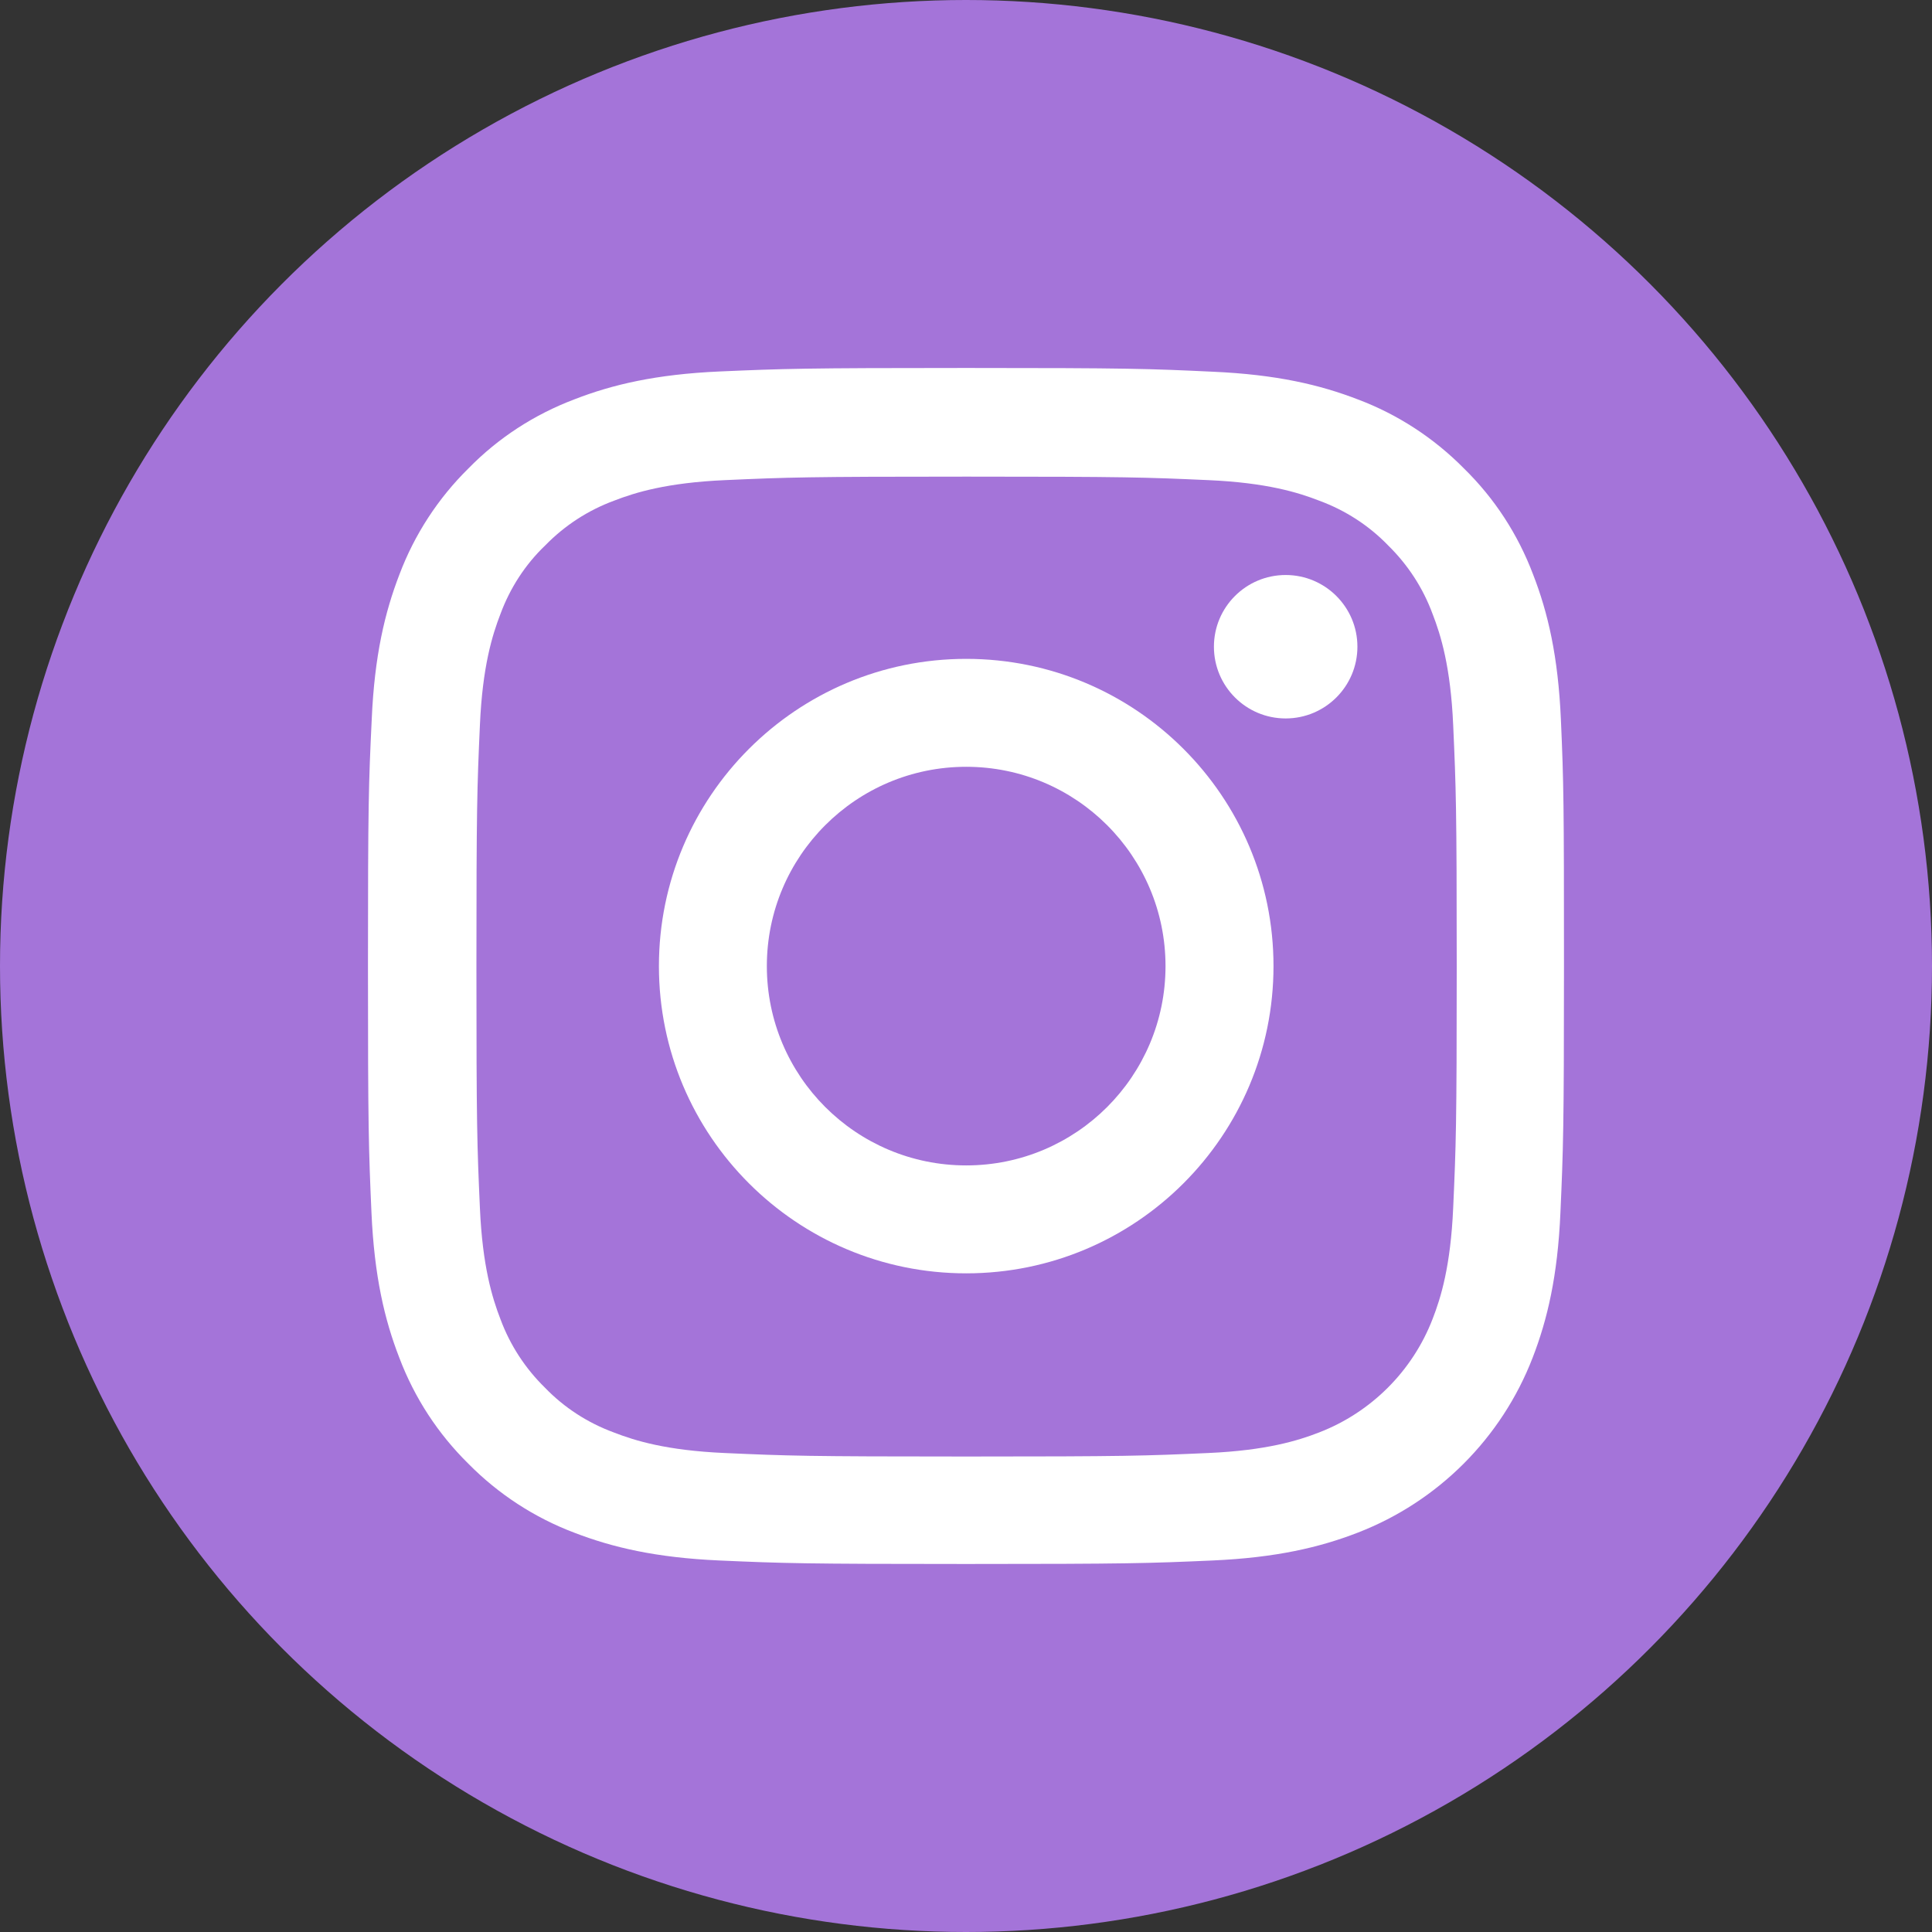 <?xml version="1.0" encoding="UTF-8"?> <svg xmlns="http://www.w3.org/2000/svg" width="37" height="37" viewBox="0 0 37 37" fill="none"><rect x="0" y="0" width="37" height="37" fill="#333333" stroke="none"/> <circle cx="18.5" cy="18.5" r="18.5" fill="#A474D9"></circle> <path d="M29.893 13.781C29.84 12.564 29.643 11.728 29.361 11.003C29.07 10.233 28.622 9.544 28.036 8.971C27.463 8.39 26.77 7.938 26.009 7.651C25.279 7.369 24.447 7.173 23.23 7.119C22.003 7.061 21.614 7.047 18.504 7.047C15.393 7.047 15.004 7.061 13.782 7.114C12.565 7.168 11.728 7.365 11.003 7.647C10.233 7.938 9.544 8.385 8.971 8.971C8.389 9.544 7.938 10.238 7.651 10.998C7.369 11.728 7.172 12.56 7.119 13.777C7.06 15.003 7.047 15.392 7.047 18.502C7.047 21.612 7.06 22.001 7.114 23.223C7.168 24.44 7.365 25.276 7.647 26.001C7.938 26.771 8.389 27.46 8.971 28.033C9.544 28.614 10.238 29.066 10.999 29.353C11.728 29.634 12.56 29.831 13.778 29.885C14.999 29.939 15.389 29.952 18.499 29.952C21.61 29.952 21.999 29.939 23.221 29.885C24.438 29.831 25.275 29.634 26 29.353C27.54 28.758 28.757 27.541 29.352 26.001C29.634 25.272 29.831 24.44 29.884 23.223C29.938 22.001 29.952 21.612 29.952 18.502C29.952 15.392 29.947 15.003 29.893 13.781ZM27.83 23.133C27.781 24.252 27.593 24.856 27.436 25.259C27.052 26.256 26.259 27.048 25.262 27.433C24.859 27.59 24.25 27.778 23.136 27.827C21.927 27.881 21.565 27.894 18.508 27.894C15.452 27.894 15.085 27.881 13.881 27.827C12.762 27.778 12.158 27.59 11.755 27.433C11.258 27.25 10.806 26.959 10.439 26.578C10.059 26.207 9.768 25.76 9.584 25.263C9.428 24.86 9.24 24.252 9.191 23.138C9.137 21.93 9.124 21.567 9.124 18.511C9.124 15.455 9.137 15.088 9.191 13.884C9.24 12.766 9.428 12.162 9.584 11.759C9.768 11.262 10.059 10.81 10.444 10.443C10.815 10.063 11.263 9.772 11.759 9.589C12.162 9.432 12.771 9.244 13.885 9.195C15.094 9.141 15.456 9.128 18.513 9.128C21.574 9.128 21.936 9.141 23.14 9.195C24.259 9.244 24.863 9.432 25.266 9.589C25.763 9.772 26.215 10.063 26.582 10.443C26.962 10.815 27.253 11.262 27.436 11.759C27.593 12.162 27.781 12.77 27.83 13.884C27.884 15.092 27.898 15.455 27.898 18.511C27.898 21.567 27.884 21.925 27.83 23.133Z" fill="white"></path> <path d="M18.504 12.618C15.255 12.618 12.619 15.254 12.619 18.502C12.619 21.751 15.255 24.386 18.504 24.386C21.753 24.386 24.389 21.751 24.389 18.502C24.389 15.254 21.753 12.618 18.504 12.618ZM18.504 22.319C16.396 22.319 14.686 20.61 14.686 18.502C14.686 16.395 16.396 14.685 18.504 14.685C20.612 14.685 22.321 16.395 22.321 18.502C22.321 20.61 20.612 22.319 18.504 22.319Z" fill="white"></path> <path d="M25.996 12.385C25.996 13.144 25.38 13.759 24.622 13.759C23.863 13.759 23.248 13.144 23.248 12.385C23.248 11.627 23.863 11.012 24.622 11.012C25.38 11.012 25.996 11.627 25.996 12.385Z" fill="white"></path> </svg> 